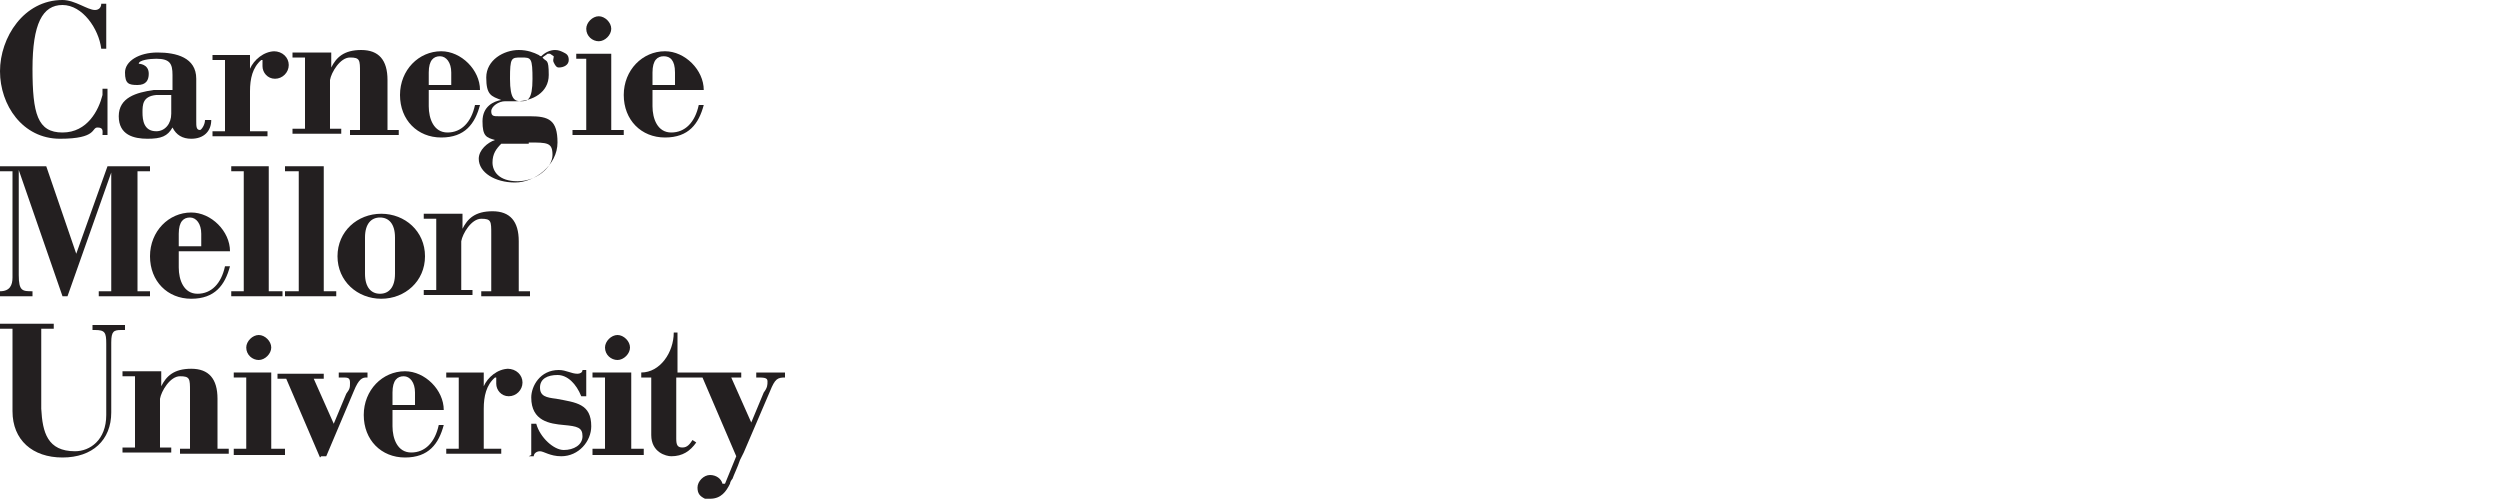 <?xml version="1.0" encoding="UTF-8"?>
<svg id="Layer_1" xmlns="http://www.w3.org/2000/svg" xmlns:xlink="http://www.w3.org/1999/xlink" version="1.1" viewBox="0 0 200 40">
  <!-- Generator: Adobe Illustrator 29.3.1, SVG Export Plug-In . SVG Version: 2.1.0 Build 151)  -->
  <defs>
    <style>
      .st0 {
        fill: #231f20;
      }
    </style>
  </defs>
  <polygon class="st0" points="48.9 10.4 48.9 4.3 46.1 4.3 46.1 4.7 46.9 4.7 46.9 10.4 45.8 10.4 45.8 10.8 49.9 10.8 49.9 10.4 48.9 10.4"/>
  <path class="st0" d="M8.5.3h-.4c0,.3-.2.5-.5.5-.6,0-1.6-.8-2.6-.8C1.9,0,0,3,0,5.7s1.8,5.4,4.8,5.4,2.5-.9,3-.9.4.3.4.6h.4v-3.7h-.4v.5c-.3,1.2-1.2,3-3.2,3s-2.4-1.5-2.4-5.1S3.4.4,5,.4s2.9,1.9,3.1,3.5h.4V.3Z"/>
  <path class="st0" d="M13.7,9.1c0,.8-.5,1.4-1.2,1.4-1,0-1.1-.9-1.1-1.5s0-1.3,1.1-1.4h1.2c0-.1,0,1.5,0,1.5ZM16.4,9.6c0,.4-.3.8-.4.8-.3,0-.3-.3-.3-.7v-3.4c0-1.7-1.6-2.1-3.1-2.1s-2.6.7-2.6,1.6.3,1,1,1,.9-.4.9-.9c0-.8-.8-.8-.8-.8,0-.3.9-.4,1.4-.4,1.1,0,1.3.4,1.3,1.3v1.2h-1.5c-1.4.2-2.8.6-2.8,2.1s1.2,1.8,2.3,1.8,1.6-.2,2-.9c.3.6.8.9,1.5.9,1,0,1.6-.6,1.6-1.5h-.4Z"/>
  <polygon class="st0" points="50.5 35.9 50.5 29.8 47.4 29.8 47.4 30.2 48.4 30.2 48.4 35.9 47.4 35.9 47.4 36.4 51.5 36.4 51.5 35.9 50.5 35.9"/>
  <path class="st0" d="M12,13.7v-.4s-3.4,0-3.4,0l-2.5,7-2.4-7H0v.4h1v8.5c0,.6-.2,1.1-1,1.1v.4h2.6v-.4h0c-.8,0-1.1,0-1.1-1.3v-8.4h0l3.5,10.1h.4l3.5-9.9h0v9.5h-1v.4h4.1v-.4h-1v-9.6h1Z"/>
  <path class="st0" d="M14.3,19.7v-1c0-1,.4-1.3.9-1.3s.9.5.9,1.3v1h-1.9ZM14.3,20.1h4.1c0-1.6-1.5-3.1-3.1-3.1-1.8,0-3.3,1.5-3.3,3.5s1.4,3.4,3.3,3.4,2.7-1.1,3.1-2.6h-.4c-.3,1.4-1.1,2.2-2.2,2.2s-1.5-1.1-1.5-2.1v-1.2Z"/>
  <path class="st0" d="M31.4,32.4v-1c0-1,.4-1.3.9-1.3s.9.5.9,1.3v1h-1.9ZM31.4,32.8h4.1c0-1.6-1.5-3.1-3.1-3.1-1.8,0-3.3,1.5-3.3,3.5s1.4,3.4,3.3,3.4,2.7-1.1,3.1-2.6h-.4c-.3,1.4-1.1,2.2-2.2,2.2s-1.5-1.1-1.5-2.1v-1.2Z"/>
  <polygon class="st0" points="18.5 13.3 18.5 13.7 19.5 13.7 19.5 23.3 18.5 23.3 18.5 23.7 22.6 23.7 22.6 23.3 21.5 23.3 21.5 13.3 18.5 13.3"/>
  <polygon class="st0" points="22.8 13.3 22.8 13.7 23.9 13.7 23.9 23.3 22.8 23.3 22.8 23.7 26.9 23.7 26.9 23.3 25.9 23.3 25.9 13.3 22.8 13.3"/>
  <path class="st0" d="M31.6,21.9c0,1.1-.5,1.6-1.2,1.6s-1.2-.5-1.2-1.6v-2.9c0-1.1.5-1.6,1.2-1.6s1.2.5,1.2,1.6v2.9ZM34,20.5c0-2-1.6-3.4-3.5-3.4s-3.5,1.4-3.5,3.4,1.6,3.4,3.5,3.4,3.5-1.4,3.5-3.4"/>
  <path class="st0" d="M0,26.3h1v6.6c0,2.3,1.6,3.7,4,3.7s3.9-1.4,3.9-3.6v-5.6c0-.9.2-1,.8-1h.3v-.4h-2.6v.4h.2c.8,0,.9.2.9,1.1v5.7c0,2-1.3,2.9-2.5,2.9-2.2,0-2.6-1.5-2.7-3.4v-6.4h1v-.4H0v.4Z"/>
  <path class="st0" d="M25.7,36.5h.4l2.2-5.2c.4-1,.7-1.1,1-1.1h.1v-.4h-2.3v.4h.3c.4,0,.6,0,.6.4s0,.5-.3.9l-1,2.4-1.6-3.6h.8v-.4h-3.7v.4h.7l2.7,6.3Z"/>
  <path class="st0" d="M42.3,36.5h.4c0-.2.2-.4.5-.4s.8.4,1.7.4c1.4,0,2.4-1.2,2.4-2.4,0-1.8-1.2-1.9-2.8-2.2-.8-.1-1.3-.2-1.3-.9s.6-1,1.4-1,1.5.7,1.9,1.7h.4v-2.1h-.3c0,.2-.2.3-.4.3-.5,0-.9-.3-1.5-.3-1.5,0-2.2,1.3-2.2,2.2,0,1.9,1.5,2.1,2.6,2.2,1.1.1,1.5.2,1.5.9s-.7,1.1-1.5,1.1-1.9-1-2.2-2.1h-.4v2.5Z"/>
  <polygon class="st0" points="21.7 35.9 21.7 29.8 18.7 29.8 18.7 30.2 19.7 30.2 19.7 35.9 18.7 35.9 18.7 36.4 22.8 36.4 22.8 35.9 21.7 35.9"/>
  <path class="st0" d="M19.7,27.8c0,.6.5,1,1,1s1-.5,1-1-.5-1-1-1-1,.5-1,1"/>
  <path class="st0" d="M48.4,27.8c0,.6.5,1,1,1s1-.5,1-1-.5-1-1-1-1,.5-1,1"/>
  <path class="st0" d="M34.3,6.8v-1c0-1,.4-1.3.9-1.3s.9.5.9,1.3v1h-1.9ZM34.3,7.2h4.1c0-1.6-1.5-3.1-3.1-3.1-1.8,0-3.3,1.5-3.3,3.5s1.4,3.4,3.3,3.4,2.7-1.1,3.1-2.6h-.4c-.3,1.4-1.1,2.2-2.2,2.2s-1.5-1.1-1.5-2.1v-1.2Z"/>
  <path class="st0" d="M52.2,6.8v-1c0-1,.4-1.3.9-1.3s.9.3.9,1.3v1h-1.9ZM52.2,7.2h4.1c0-1.6-1.5-3.1-3.1-3.1-1.8,0-3.3,1.5-3.3,3.5s1.4,3.4,3.3,3.4,2.7-1.1,3.1-2.6h-.4c-.3,1.4-1.1,2.2-2.2,2.2s-1.5-1.1-1.5-2.1v-1.2Z"/>
  <path class="st0" d="M17.4,35.9v-4c0-1.6-.7-2.4-2.1-2.4s-2,.6-2.4,1.4h0v-1.2h-3.1v.4h1v5.7h-1v.4h3.9v-.4h-.9v-3.9c.1-.6.8-1.8,1.6-1.8s.8.2.8,1.2v4.6h-.8v.4h3.9v-.4h-1Z"/>
  <path class="st0" d="M41.5,23.3v-4c0-1.6-.7-2.4-2.1-2.4s-2,.6-2.4,1.4h0v-1.2h-3.1v.4h1v5.7h-1v.4h3.9v-.4h-.9v-3.9c.1-.6.8-1.8,1.6-1.8s.8.2.8,1.2v4.6h-.8v.4h3.9v-.4h-1Z"/>
  <path class="st0" d="M31,10.4v-4c0-1.6-.7-2.4-2.1-2.4s-2,.6-2.4,1.4h0v-1.2h-3.1v.4h1v5.7h-1v.4h3.9v-.4h-.9v-3.9c.1-.6.8-1.8,1.6-1.8s.8.2.8,1.2v4.6h-.8v.4h3.9v-.4h-1Z"/>
  <path class="st0" d="M46.9,2.3c0,.6.5,1,1,1s1-.5,1-1-.5-1-1-1-1,.5-1,1"/>
  <path class="st0" d="M60.5,29.8v.4c.6,0,.9,0,.9.3s0,.5-.3.9l-1,2.4-1.6-3.6h.8v-.4h-5.1v-3.2h-.3c0,1.6-1.1,3.2-2.6,3.2v.4h.8v4.6c0,1.4,1.2,1.7,1.6,1.7.9,0,1.5-.4,2-1.1l-.3-.2c-.2.3-.4.6-.8.6s-.5-.2-.5-.7v-4.9h2.1l2.7,6.3-.9,2.2h0s0,0,0,0h0s0,0-.1,0,0,0-.1,0c0,0,0,0,0,0-.1-.4-.5-.7-1-.7s-1,.5-1,1,.2.7.6.9c0,0,0,0,0,0,0,0,0,0,0,0,0,0,0,0,0,0,.1,0,.2,0,.4,0,.9,0,1.3-.6,1.6-1.2,0-.1.1-.3.2-.4.1-.3.4-.9.6-1.5h0s.3-.6.3-.6h0s2.1-4.9,2.1-4.9c.4-1,.6-1.1,1.2-1.1h0v-.4h-2.3Z"/>
  <path class="st0" d="M22,4.1c-.9,0-1.7.7-2,1.4h0v-1.1h-3v.4h1v5.7h-1v.4h4.4v-.4h-1.4v-3.2c0-1,.2-1.9.9-2.5,0,0,0,0,.1,0,0,0,0,0,0,.1h0c0,.1,0,.3,0,.4,0,.5.4,1,1,1s1.1-.5,1.1-1.1-.5-1.1-1.2-1.1Z"/>
  <path class="st0" d="M44.3,4.5s0,0,0,0,0,0,0,0h0c0,.2-.1.3,0,.5s.2.4.4.4c.4,0,.8-.2.8-.6s-.2-.5-.4-.6-.4-.2-.7-.2c-.4,0-.8.2-1.1.5,0,0,0,0,0,0,0,0-.1,0-.2-.1-.4-.2-.9-.4-1.6-.4-1.2,0-2.6.8-2.6,2.2s.4,1.5,1.2,1.8h0c-.6.1-1.5.5-1.5,1.7s.3,1.3,1,1.5h0c-.6.2-1.3.8-1.3,1.5,0,1.1,1.3,1.9,2.9,1.9s3.4-1.4,3.4-3.2-.7-2.1-2.2-2.1h-2.5c-.4,0-.6,0-.6-.4s.6-.8,1.1-.8.3,0,.3,0c.2,0,.4,0,.6,0,1.3,0,2.6-.7,2.6-2.1s-.2-1-.5-1.4,0,0,0,0c.1-.1.3-.2.4-.3,0,0,.1,0,.2,0h0ZM42.3,11.4c1.5,0,1.9,0,1.9,1s-1.3,2.1-2.8,2.1-2-.8-2-1.5c0-.7.3-1.1.7-1.5h2.2ZM42.6,6.3c0,1.7-.4,1.8-.9,1.8s-.9-.1-.9-1.8.1-1.7.9-1.7.9,0,.9,1.8h0Z"/>
  <path class="st0" d="M40.7,29.5c-.9,0-1.7.7-2,1.4h0v-1.1h-3v.4h1v5.7h-1v.4h4.4v-.4h-1.4v-3.2c0-1,.2-1.9.9-2.5,0,0,0,0,.1,0,0,0,0,0,0,.1h0c0,.1,0,.3,0,.4,0,.5.4,1,1,1s1.1-.5,1.1-1.1-.5-1.1-1.2-1.1Z"/>
</svg>
